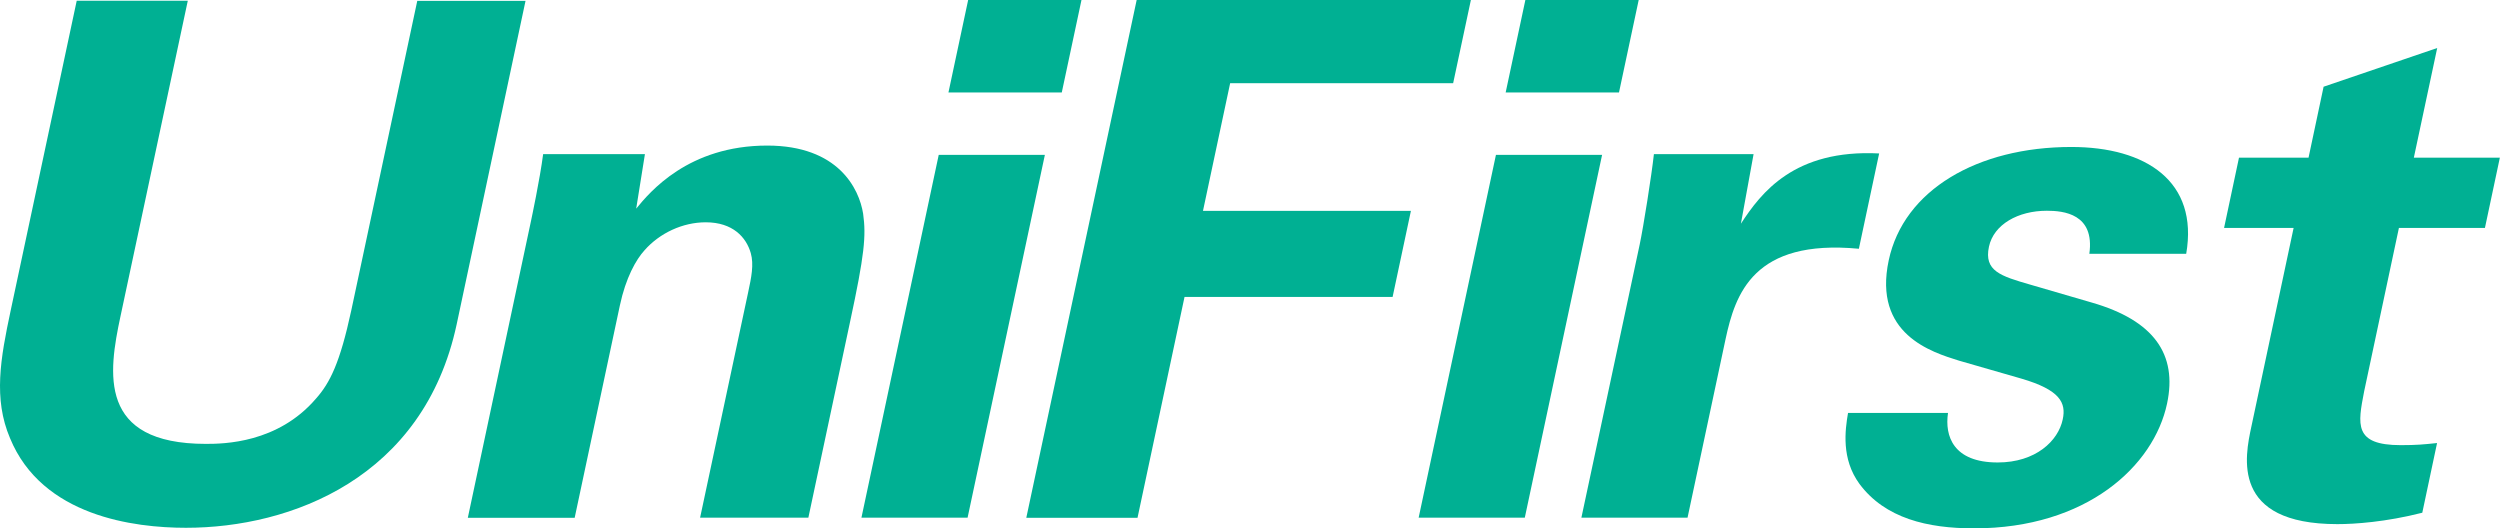 <?xml version="1.0" encoding="utf-8"?>
<!-- Generator: Adobe Illustrator 23.0.6, SVG Export Plug-In . SVG Version: 6.00 Build 0)  -->
<svg version="1.1" id="Layer_1" xmlns="http://www.w3.org/2000/svg" xmlns:xlink="http://www.w3.org/1999/xlink" x="0px" y="0px"
	 viewBox="0 0 177.58 37.54" style="enable-background:new 0 0 177.58 37.54;" xml:space="preserve">
<style type="text/css">
	.st0{fill:#00B093;}
</style>
<g>
	<path class="st0" d="M13.34,0.05L8.56,22.46c-0.86,4.02-1.63,9.07,6.07,9.07c1.27,0,5.1-0.05,7.81-3.21c1-1.12,1.71-2.55,2.51-6.26
		l4.69-22h7.69l-4.89,22.97C30.1,33.97,20.64,37.49,13.21,37.49c-3.67,0-10.22-0.81-12.5-6.37c-1.19-2.8-0.68-5.65,0.05-9.07
		l4.69-22H13.34z"/>
	<path class="st0" d="M37.73,15.64c0.02-0.1,0.62-2.9,0.85-4.69h7.23l-0.62,3.87c0.96-1.17,3.7-4.48,9.31-4.48
		c5.04,0,6.53,3.06,6.81,4.84c0.22,1.58,0.1,2.9-0.93,7.69l-2.96,13.9h-7.69l3.41-15.99c0.23-1.07,0.42-1.99,0.19-2.8
		c-0.32-1.12-1.27-2.19-3.2-2.19c-1.63,0-3.27,0.76-4.35,1.99c-0.6,0.66-1.33,1.94-1.75,3.92l-3.21,15.08h-7.59L37.73,15.64z"/>
	<path class="st0" d="M66.68,11h7.54l-5.49,25.77h-7.54L66.68,11z M68.77,0h8.05l-1.4,6.57h-8.05L68.77,0z"/>
	<path class="st0" d="M80.74,0h23.74l-1.26,5.91H87.38l-1.93,9.07h14.77l-1.3,6.11H84.14L80.8,36.78h-7.9L80.74,0z"/>
	<path class="st0" d="M106.26,11h7.54l-5.49,25.77h-7.54L106.26,11z M108.35,0h8.05L115,6.57h-8.05L108.35,0z"/>
	<path class="st0" d="M116.47,17.37c0.26-1.22,0.85-4.94,1.01-6.42h7.08l-0.9,4.94c1.43-2.19,3.78-5.3,9.82-4.99l-1.44,6.77
		c-7.49-0.71-8.78,3.21-9.47,6.42l-2.7,12.68h-7.54L116.47,17.37z"/>
	<path class="st0" d="M138.37,29.34c-0.24,1.63,0.37,3.51,3.53,3.51c2.7,0,4.3-1.53,4.62-3.06c0.25-1.17-0.17-2.09-2.95-2.9
		l-4.41-1.27c-1.96-0.61-6.12-1.88-5-7.13c1.06-4.99,6.3-8.05,12.97-8.05c5.3,0,9.05,2.44,8.16,7.59h-6.88
		c0.4-2.85-1.84-3.06-3.02-3.06c-2.04,0-3.77,0.97-4.11,2.55c-0.37,1.73,0.83,2.09,2.94,2.7l4.36,1.27c4.41,1.27,6.1,3.67,5.35,7.18
		c-0.94,4.43-5.71,8.86-13.71,8.86c-3.31,0-6.32-0.71-8.14-3.16c-1.3-1.78-1.02-3.82-0.81-5.04H138.37z"/>
	<path class="st0" d="M172.06,36.42c-2.59,0.66-4.81,0.81-6.03,0.81c-7.59,0-6.57-4.79-6.11-6.93l3-14.11h-4.94l1.06-4.99h4.94
		l1.07-5.04l8.07-2.75l-1.66,7.79h6.11l-1.06,4.99h-6.11l-2.47,11.61c-0.45,2.34-0.76,3.82,2.6,3.82c1.12,0,1.64-0.05,2.58-0.15
		L172.06,36.42z"/>
</g>
</svg>
